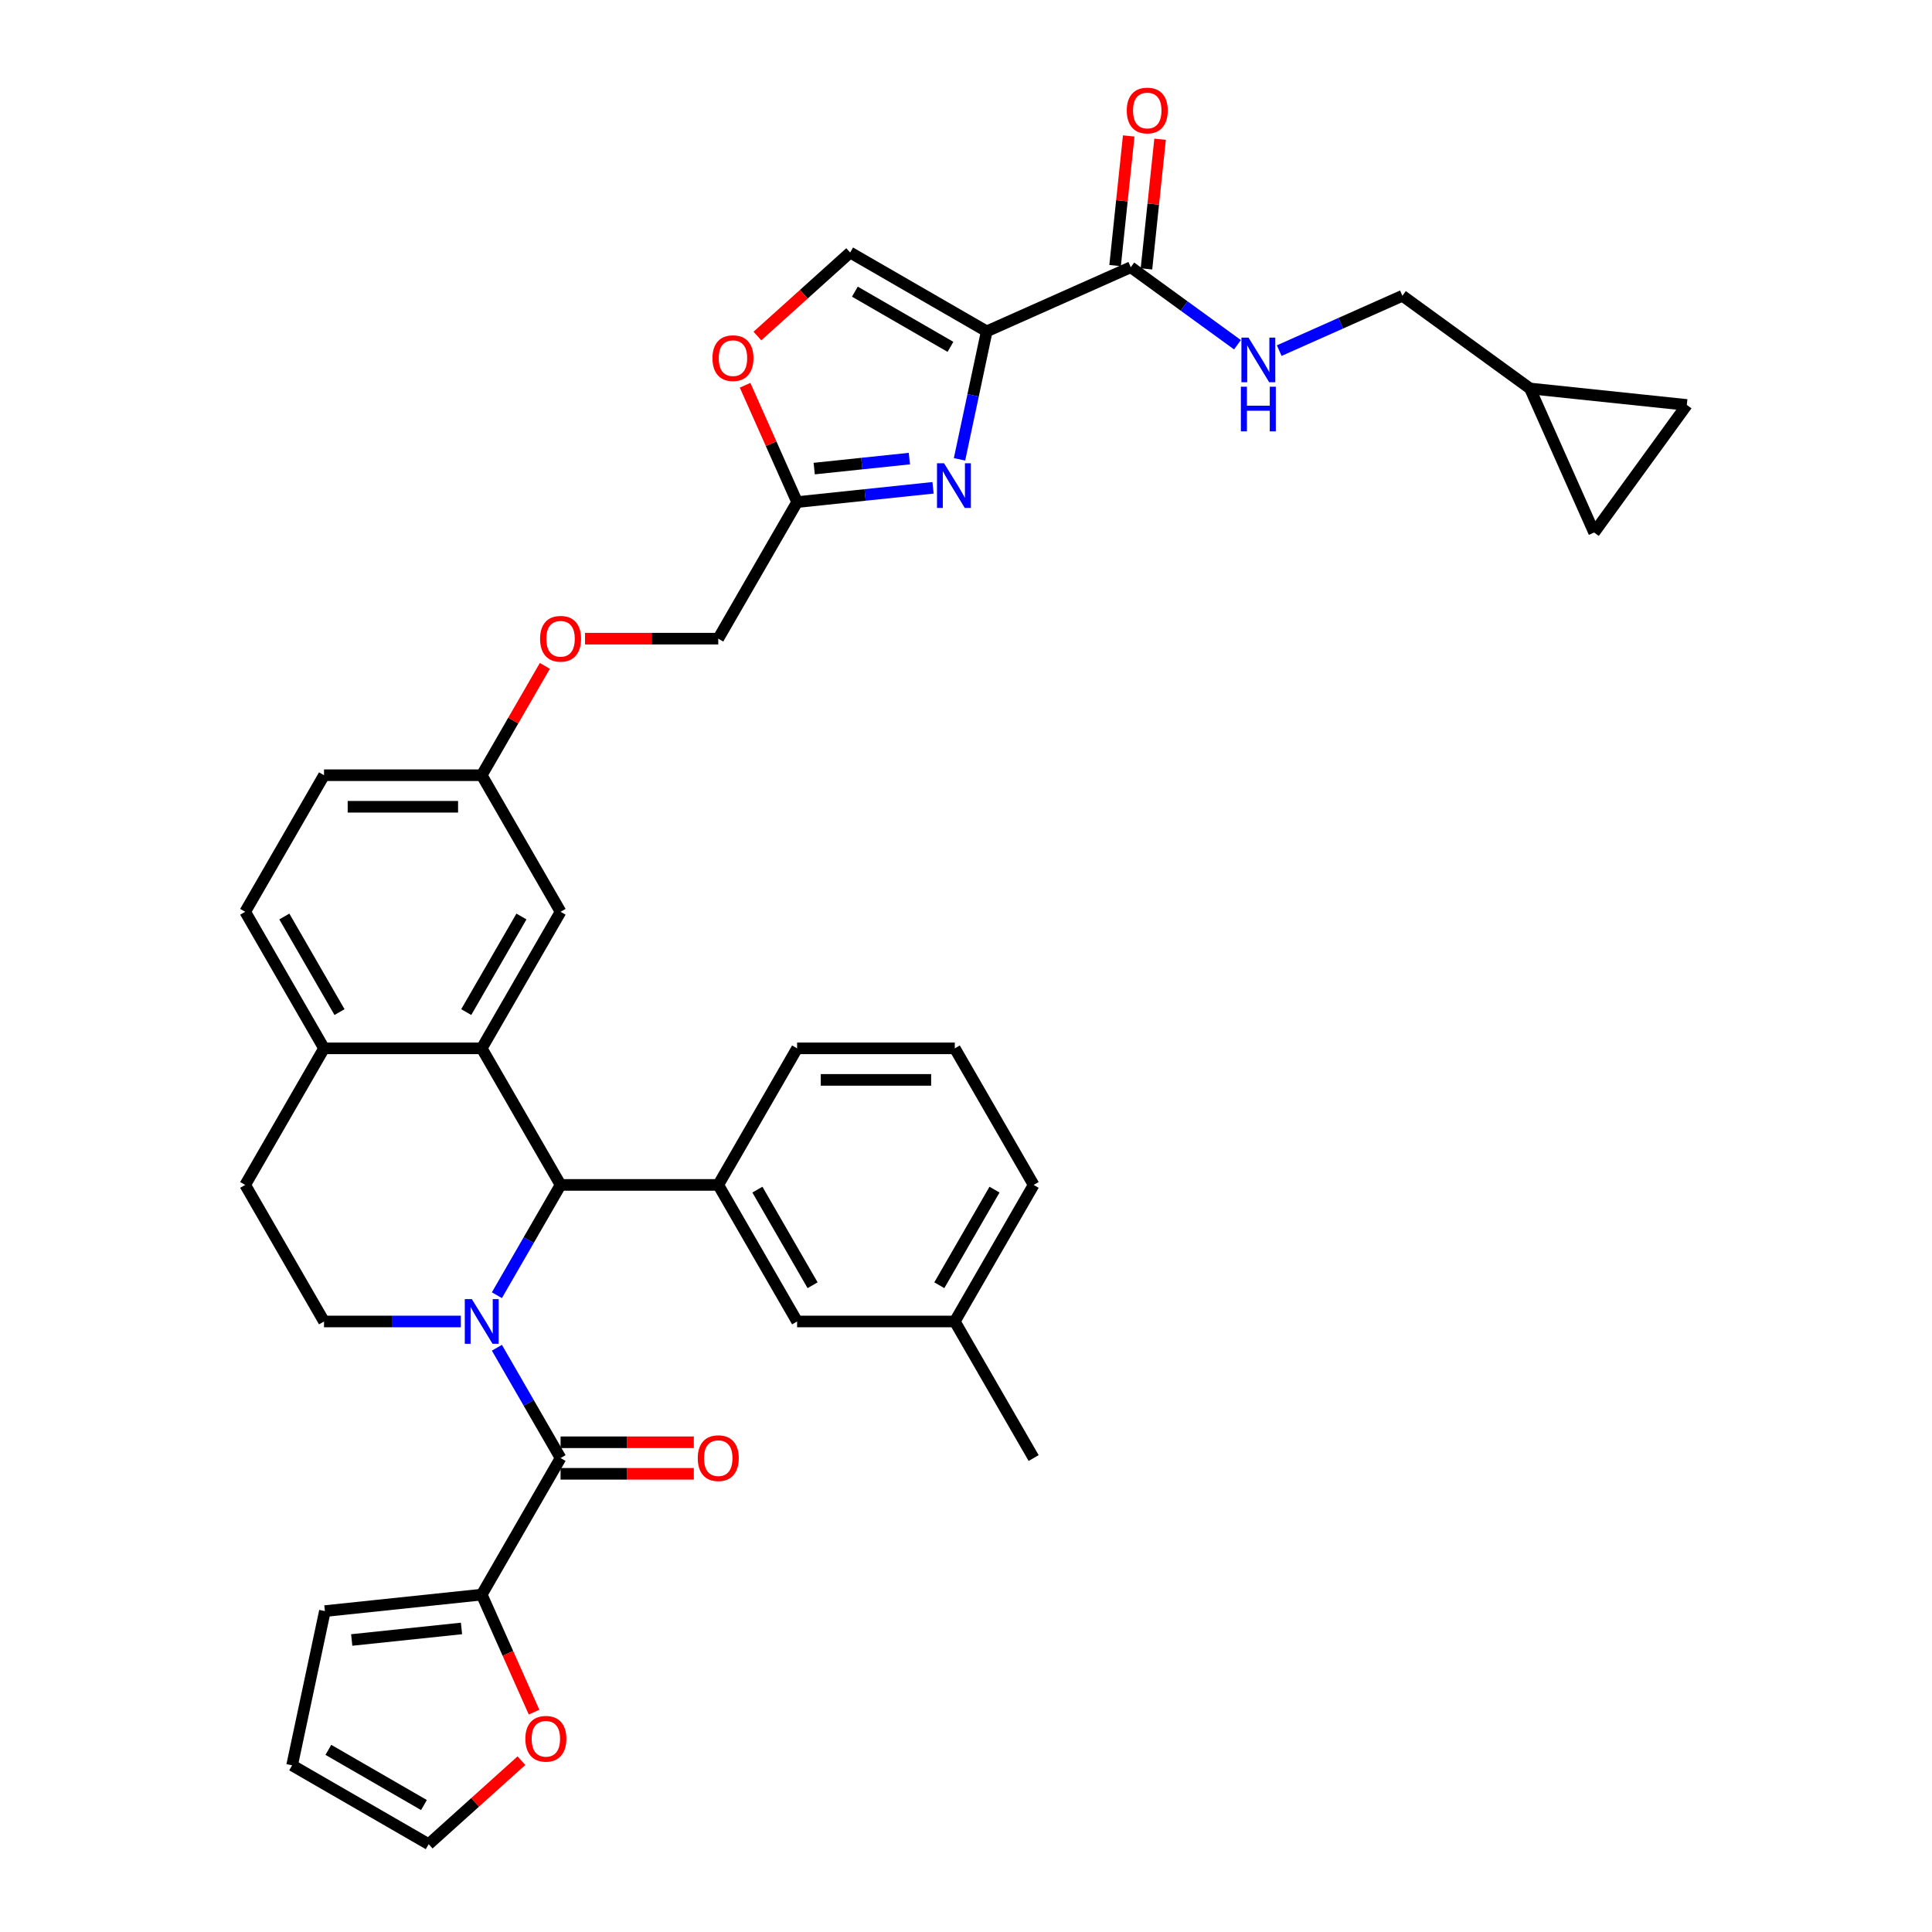 <?xml version='1.0' encoding='iso-8859-1'?>
<svg version='1.1' baseProfile='full'
              xmlns='http://www.w3.org/2000/svg'
                      xmlns:rdkit='http://www.rdkit.org/xml'
                      xmlns:xlink='http://www.w3.org/1999/xlink'
                  xml:space='preserve'
width='1000px' height='1000px' viewBox='0 0 1000 1000'>
<!-- END OF HEADER -->
<rect style='opacity:1.0;fill:#FFFFFF;stroke:none' width='1000' height='1000' x='0' y='0'> </rect>
<path class='bond-1' d='M 257.191,670.398 L 273.671,641.854' style='fill:none;fill-rule:evenodd;stroke:#0000FF;stroke-width:6px;stroke-linecap:butt;stroke-linejoin:miter;stroke-opacity:1' />
<path class='bond-1' d='M 273.671,641.854 L 290.15,613.31' style='fill:none;fill-rule:evenodd;stroke:#000000;stroke-width:6px;stroke-linecap:butt;stroke-linejoin:miter;stroke-opacity:1' />
<path class='bond-2' d='M 257.191,697.594 L 273.671,726.137' style='fill:none;fill-rule:evenodd;stroke:#0000FF;stroke-width:6px;stroke-linecap:butt;stroke-linejoin:miter;stroke-opacity:1' />
<path class='bond-2' d='M 273.671,726.137 L 290.15,754.681' style='fill:none;fill-rule:evenodd;stroke:#000000;stroke-width:6px;stroke-linecap:butt;stroke-linejoin:miter;stroke-opacity:1' />
<path class='bond-10' d='M 238.533,683.996 L 203.126,683.996' style='fill:none;fill-rule:evenodd;stroke:#0000FF;stroke-width:6px;stroke-linecap:butt;stroke-linejoin:miter;stroke-opacity:1' />
<path class='bond-10' d='M 203.126,683.996 L 167.719,683.996' style='fill:none;fill-rule:evenodd;stroke:#000000;stroke-width:6px;stroke-linecap:butt;stroke-linejoin:miter;stroke-opacity:1' />
<path class='bond-0' d='M 510.724,171.514 L 503.685,204.634' style='fill:none;fill-rule:evenodd;stroke:#000000;stroke-width:6px;stroke-linecap:butt;stroke-linejoin:miter;stroke-opacity:1' />
<path class='bond-0' d='M 503.685,204.634 L 496.645,237.753' style='fill:none;fill-rule:evenodd;stroke:#0000FF;stroke-width:6px;stroke-linecap:butt;stroke-linejoin:miter;stroke-opacity:1' />
<path class='bond-5' d='M 510.724,171.514 L 585.288,138.316' style='fill:none;fill-rule:evenodd;stroke:#000000;stroke-width:6px;stroke-linecap:butt;stroke-linejoin:miter;stroke-opacity:1' />
<path class='bond-41' d='M 510.724,171.514 L 440.039,130.704' style='fill:none;fill-rule:evenodd;stroke:#000000;stroke-width:6px;stroke-linecap:butt;stroke-linejoin:miter;stroke-opacity:1' />
<path class='bond-41' d='M 491.96,179.53 L 442.48,150.962' style='fill:none;fill-rule:evenodd;stroke:#000000;stroke-width:6px;stroke-linecap:butt;stroke-linejoin:miter;stroke-opacity:1' />
<path class='bond-4' d='M 290.15,613.31 L 249.34,542.625' style='fill:none;fill-rule:evenodd;stroke:#000000;stroke-width:6px;stroke-linecap:butt;stroke-linejoin:miter;stroke-opacity:1' />
<path class='bond-6' d='M 290.15,613.31 L 371.771,613.31' style='fill:none;fill-rule:evenodd;stroke:#000000;stroke-width:6px;stroke-linecap:butt;stroke-linejoin:miter;stroke-opacity:1' />
<path class='bond-7' d='M 290.15,754.681 L 249.34,825.367' style='fill:none;fill-rule:evenodd;stroke:#000000;stroke-width:6px;stroke-linecap:butt;stroke-linejoin:miter;stroke-opacity:1' />
<path class='bond-19' d='M 290.15,762.843 L 324.635,762.843' style='fill:none;fill-rule:evenodd;stroke:#000000;stroke-width:6px;stroke-linecap:butt;stroke-linejoin:miter;stroke-opacity:1' />
<path class='bond-19' d='M 324.635,762.843 L 359.12,762.843' style='fill:none;fill-rule:evenodd;stroke:#FF0000;stroke-width:6px;stroke-linecap:butt;stroke-linejoin:miter;stroke-opacity:1' />
<path class='bond-19' d='M 290.15,746.519 L 324.635,746.519' style='fill:none;fill-rule:evenodd;stroke:#000000;stroke-width:6px;stroke-linecap:butt;stroke-linejoin:miter;stroke-opacity:1' />
<path class='bond-19' d='M 324.635,746.519 L 359.12,746.519' style='fill:none;fill-rule:evenodd;stroke:#FF0000;stroke-width:6px;stroke-linecap:butt;stroke-linejoin:miter;stroke-opacity:1' />
<path class='bond-3' d='M 482.948,252.487 L 447.765,256.185' style='fill:none;fill-rule:evenodd;stroke:#0000FF;stroke-width:6px;stroke-linecap:butt;stroke-linejoin:miter;stroke-opacity:1' />
<path class='bond-3' d='M 447.765,256.185 L 412.581,259.883' style='fill:none;fill-rule:evenodd;stroke:#000000;stroke-width:6px;stroke-linecap:butt;stroke-linejoin:miter;stroke-opacity:1' />
<path class='bond-3' d='M 470.687,237.362 L 446.058,239.95' style='fill:none;fill-rule:evenodd;stroke:#0000FF;stroke-width:6px;stroke-linecap:butt;stroke-linejoin:miter;stroke-opacity:1' />
<path class='bond-3' d='M 446.058,239.95 L 421.43,242.539' style='fill:none;fill-rule:evenodd;stroke:#000000;stroke-width:6px;stroke-linecap:butt;stroke-linejoin:miter;stroke-opacity:1' />
<path class='bond-15' d='M 249.34,542.625 L 290.15,471.939' style='fill:none;fill-rule:evenodd;stroke:#000000;stroke-width:6px;stroke-linecap:butt;stroke-linejoin:miter;stroke-opacity:1' />
<path class='bond-15' d='M 241.324,523.86 L 269.892,474.38' style='fill:none;fill-rule:evenodd;stroke:#000000;stroke-width:6px;stroke-linecap:butt;stroke-linejoin:miter;stroke-opacity:1' />
<path class='bond-37' d='M 249.34,542.625 L 167.719,542.625' style='fill:none;fill-rule:evenodd;stroke:#000000;stroke-width:6px;stroke-linecap:butt;stroke-linejoin:miter;stroke-opacity:1' />
<path class='bond-13' d='M 585.288,138.316 L 612.901,158.378' style='fill:none;fill-rule:evenodd;stroke:#000000;stroke-width:6px;stroke-linecap:butt;stroke-linejoin:miter;stroke-opacity:1' />
<path class='bond-13' d='M 612.901,158.378 L 640.514,178.44' style='fill:none;fill-rule:evenodd;stroke:#0000FF;stroke-width:6px;stroke-linecap:butt;stroke-linejoin:miter;stroke-opacity:1' />
<path class='bond-22' d='M 593.406,139.169 L 596.931,105.626' style='fill:none;fill-rule:evenodd;stroke:#000000;stroke-width:6px;stroke-linecap:butt;stroke-linejoin:miter;stroke-opacity:1' />
<path class='bond-22' d='M 596.931,105.626 L 600.457,72.084' style='fill:none;fill-rule:evenodd;stroke:#FF0000;stroke-width:6px;stroke-linecap:butt;stroke-linejoin:miter;stroke-opacity:1' />
<path class='bond-22' d='M 577.171,137.463 L 580.697,103.92' style='fill:none;fill-rule:evenodd;stroke:#000000;stroke-width:6px;stroke-linecap:butt;stroke-linejoin:miter;stroke-opacity:1' />
<path class='bond-22' d='M 580.697,103.92 L 584.222,70.377' style='fill:none;fill-rule:evenodd;stroke:#FF0000;stroke-width:6px;stroke-linecap:butt;stroke-linejoin:miter;stroke-opacity:1' />
<path class='bond-20' d='M 371.771,613.31 L 412.581,683.996' style='fill:none;fill-rule:evenodd;stroke:#000000;stroke-width:6px;stroke-linecap:butt;stroke-linejoin:miter;stroke-opacity:1' />
<path class='bond-20' d='M 392.029,615.751 L 420.597,665.231' style='fill:none;fill-rule:evenodd;stroke:#000000;stroke-width:6px;stroke-linecap:butt;stroke-linejoin:miter;stroke-opacity:1' />
<path class='bond-33' d='M 371.771,613.31 L 412.581,542.625' style='fill:none;fill-rule:evenodd;stroke:#000000;stroke-width:6px;stroke-linecap:butt;stroke-linejoin:miter;stroke-opacity:1' />
<path class='bond-14' d='M 249.34,825.367 L 262.883,855.784' style='fill:none;fill-rule:evenodd;stroke:#000000;stroke-width:6px;stroke-linecap:butt;stroke-linejoin:miter;stroke-opacity:1' />
<path class='bond-14' d='M 262.883,855.784 L 276.426,886.202' style='fill:none;fill-rule:evenodd;stroke:#FF0000;stroke-width:6px;stroke-linecap:butt;stroke-linejoin:miter;stroke-opacity:1' />
<path class='bond-21' d='M 249.34,825.367 L 168.167,833.898' style='fill:none;fill-rule:evenodd;stroke:#000000;stroke-width:6px;stroke-linecap:butt;stroke-linejoin:miter;stroke-opacity:1' />
<path class='bond-21' d='M 238.87,842.881 L 182.049,848.853' style='fill:none;fill-rule:evenodd;stroke:#000000;stroke-width:6px;stroke-linecap:butt;stroke-linejoin:miter;stroke-opacity:1' />
<path class='bond-8' d='M 440.039,130.704 L 416.037,152.316' style='fill:none;fill-rule:evenodd;stroke:#000000;stroke-width:6px;stroke-linecap:butt;stroke-linejoin:miter;stroke-opacity:1' />
<path class='bond-8' d='M 416.037,152.316 L 392.034,173.927' style='fill:none;fill-rule:evenodd;stroke:#FF0000;stroke-width:6px;stroke-linecap:butt;stroke-linejoin:miter;stroke-opacity:1' />
<path class='bond-9' d='M 412.581,259.883 L 371.771,330.568' style='fill:none;fill-rule:evenodd;stroke:#000000;stroke-width:6px;stroke-linecap:butt;stroke-linejoin:miter;stroke-opacity:1' />
<path class='bond-11' d='M 412.581,259.883 L 399.118,229.645' style='fill:none;fill-rule:evenodd;stroke:#000000;stroke-width:6px;stroke-linecap:butt;stroke-linejoin:miter;stroke-opacity:1' />
<path class='bond-11' d='M 399.118,229.645 L 385.655,199.406' style='fill:none;fill-rule:evenodd;stroke:#FF0000;stroke-width:6px;stroke-linecap:butt;stroke-linejoin:miter;stroke-opacity:1' />
<path class='bond-23' d='M 167.719,683.996 L 126.909,613.31' style='fill:none;fill-rule:evenodd;stroke:#000000;stroke-width:6px;stroke-linecap:butt;stroke-linejoin:miter;stroke-opacity:1' />
<path class='bond-12' d='M 167.719,542.625 L 126.909,613.31' style='fill:none;fill-rule:evenodd;stroke:#000000;stroke-width:6px;stroke-linecap:butt;stroke-linejoin:miter;stroke-opacity:1' />
<path class='bond-26' d='M 167.719,542.625 L 126.909,471.939' style='fill:none;fill-rule:evenodd;stroke:#000000;stroke-width:6px;stroke-linecap:butt;stroke-linejoin:miter;stroke-opacity:1' />
<path class='bond-26' d='M 175.735,523.86 L 147.168,474.38' style='fill:none;fill-rule:evenodd;stroke:#000000;stroke-width:6px;stroke-linecap:butt;stroke-linejoin:miter;stroke-opacity:1' />
<path class='bond-27' d='M 662.127,181.48 L 694.006,167.287' style='fill:none;fill-rule:evenodd;stroke:#0000FF;stroke-width:6px;stroke-linecap:butt;stroke-linejoin:miter;stroke-opacity:1' />
<path class='bond-27' d='M 694.006,167.287 L 725.885,153.093' style='fill:none;fill-rule:evenodd;stroke:#000000;stroke-width:6px;stroke-linecap:butt;stroke-linejoin:miter;stroke-opacity:1' />
<path class='bond-24' d='M 269.887,911.322 L 245.885,932.934' style='fill:none;fill-rule:evenodd;stroke:#FF0000;stroke-width:6px;stroke-linecap:butt;stroke-linejoin:miter;stroke-opacity:1' />
<path class='bond-24' d='M 245.885,932.934 L 221.882,954.545' style='fill:none;fill-rule:evenodd;stroke:#000000;stroke-width:6px;stroke-linecap:butt;stroke-linejoin:miter;stroke-opacity:1' />
<path class='bond-28' d='M 290.15,471.939 L 249.34,401.254' style='fill:none;fill-rule:evenodd;stroke:#000000;stroke-width:6px;stroke-linecap:butt;stroke-linejoin:miter;stroke-opacity:1' />
<path class='bond-16' d='M 791.917,201.069 L 725.885,153.093' style='fill:none;fill-rule:evenodd;stroke:#000000;stroke-width:6px;stroke-linecap:butt;stroke-linejoin:miter;stroke-opacity:1' />
<path class='bond-17' d='M 791.917,201.069 L 873.091,209.6' style='fill:none;fill-rule:evenodd;stroke:#000000;stroke-width:6px;stroke-linecap:butt;stroke-linejoin:miter;stroke-opacity:1' />
<path class='bond-18' d='M 791.917,201.069 L 825.115,275.633' style='fill:none;fill-rule:evenodd;stroke:#000000;stroke-width:6px;stroke-linecap:butt;stroke-linejoin:miter;stroke-opacity:1' />
<path class='bond-42' d='M 873.091,209.6 L 825.115,275.633' style='fill:none;fill-rule:evenodd;stroke:#000000;stroke-width:6px;stroke-linecap:butt;stroke-linejoin:miter;stroke-opacity:1' />
<path class='bond-31' d='M 412.581,683.996 L 494.202,683.996' style='fill:none;fill-rule:evenodd;stroke:#000000;stroke-width:6px;stroke-linecap:butt;stroke-linejoin:miter;stroke-opacity:1' />
<path class='bond-25' d='M 168.167,833.898 L 151.197,913.735' style='fill:none;fill-rule:evenodd;stroke:#000000;stroke-width:6px;stroke-linecap:butt;stroke-linejoin:miter;stroke-opacity:1' />
<path class='bond-38' d='M 221.882,954.545 L 151.197,913.735' style='fill:none;fill-rule:evenodd;stroke:#000000;stroke-width:6px;stroke-linecap:butt;stroke-linejoin:miter;stroke-opacity:1' />
<path class='bond-38' d='M 219.441,934.287 L 169.962,905.72' style='fill:none;fill-rule:evenodd;stroke:#000000;stroke-width:6px;stroke-linecap:butt;stroke-linejoin:miter;stroke-opacity:1' />
<path class='bond-32' d='M 126.909,471.939 L 167.719,401.254' style='fill:none;fill-rule:evenodd;stroke:#000000;stroke-width:6px;stroke-linecap:butt;stroke-linejoin:miter;stroke-opacity:1' />
<path class='bond-30' d='M 249.34,401.254 L 265.678,372.955' style='fill:none;fill-rule:evenodd;stroke:#000000;stroke-width:6px;stroke-linecap:butt;stroke-linejoin:miter;stroke-opacity:1' />
<path class='bond-30' d='M 265.678,372.955 L 282.017,344.656' style='fill:none;fill-rule:evenodd;stroke:#FF0000;stroke-width:6px;stroke-linecap:butt;stroke-linejoin:miter;stroke-opacity:1' />
<path class='bond-39' d='M 249.34,401.254 L 167.719,401.254' style='fill:none;fill-rule:evenodd;stroke:#000000;stroke-width:6px;stroke-linecap:butt;stroke-linejoin:miter;stroke-opacity:1' />
<path class='bond-39' d='M 237.097,417.578 L 179.963,417.578' style='fill:none;fill-rule:evenodd;stroke:#000000;stroke-width:6px;stroke-linecap:butt;stroke-linejoin:miter;stroke-opacity:1' />
<path class='bond-29' d='M 371.771,330.568 L 337.286,330.568' style='fill:none;fill-rule:evenodd;stroke:#000000;stroke-width:6px;stroke-linecap:butt;stroke-linejoin:miter;stroke-opacity:1' />
<path class='bond-29' d='M 337.286,330.568 L 302.801,330.568' style='fill:none;fill-rule:evenodd;stroke:#FF0000;stroke-width:6px;stroke-linecap:butt;stroke-linejoin:miter;stroke-opacity:1' />
<path class='bond-35' d='M 494.202,683.996 L 535.012,613.31' style='fill:none;fill-rule:evenodd;stroke:#000000;stroke-width:6px;stroke-linecap:butt;stroke-linejoin:miter;stroke-opacity:1' />
<path class='bond-35' d='M 486.186,665.231 L 514.753,615.751' style='fill:none;fill-rule:evenodd;stroke:#000000;stroke-width:6px;stroke-linecap:butt;stroke-linejoin:miter;stroke-opacity:1' />
<path class='bond-36' d='M 494.202,683.996 L 535.012,754.681' style='fill:none;fill-rule:evenodd;stroke:#000000;stroke-width:6px;stroke-linecap:butt;stroke-linejoin:miter;stroke-opacity:1' />
<path class='bond-34' d='M 412.581,542.625 L 494.202,542.625' style='fill:none;fill-rule:evenodd;stroke:#000000;stroke-width:6px;stroke-linecap:butt;stroke-linejoin:miter;stroke-opacity:1' />
<path class='bond-34' d='M 424.824,558.949 L 481.959,558.949' style='fill:none;fill-rule:evenodd;stroke:#000000;stroke-width:6px;stroke-linecap:butt;stroke-linejoin:miter;stroke-opacity:1' />
<path class='bond-40' d='M 494.202,542.625 L 535.012,613.31' style='fill:none;fill-rule:evenodd;stroke:#000000;stroke-width:6px;stroke-linecap:butt;stroke-linejoin:miter;stroke-opacity:1' />
<path  class='atom-0' d='M 244.231 672.438
L 251.805 684.681
Q 252.556 685.889, 253.764 688.077
Q 254.972 690.264, 255.037 690.395
L 255.037 672.438
L 258.106 672.438
L 258.106 695.553
L 254.939 695.553
L 246.81 682.167
Q 245.863 680.6, 244.851 678.805
Q 243.871 677.009, 243.578 676.454
L 243.578 695.553
L 240.574 695.553
L 240.574 672.438
L 244.231 672.438
' fill='#0000FF'/>
<path  class='atom-4' d='M 488.645 239.794
L 496.219 252.037
Q 496.97 253.245, 498.178 255.432
Q 499.386 257.62, 499.452 257.75
L 499.452 239.794
L 502.521 239.794
L 502.521 262.909
L 499.354 262.909
L 491.224 249.523
Q 490.277 247.956, 489.265 246.16
Q 488.286 244.364, 487.992 243.809
L 487.992 262.909
L 484.988 262.909
L 484.988 239.794
L 488.645 239.794
' fill='#0000FF'/>
<path  class='atom-12' d='M 368.772 185.384
Q 368.772 179.834, 371.515 176.732
Q 374.257 173.631, 379.383 173.631
Q 384.509 173.631, 387.251 176.732
Q 389.994 179.834, 389.994 185.384
Q 389.994 190.999, 387.219 194.199
Q 384.444 197.366, 379.383 197.366
Q 374.29 197.366, 371.515 194.199
Q 368.772 191.032, 368.772 185.384
M 379.383 194.754
Q 382.909 194.754, 384.803 192.403
Q 386.729 190.02, 386.729 185.384
Q 386.729 180.846, 384.803 178.56
Q 382.909 176.242, 379.383 176.242
Q 375.857 176.242, 373.931 178.528
Q 372.037 180.813, 372.037 185.384
Q 372.037 190.053, 373.931 192.403
Q 375.857 194.754, 379.383 194.754
' fill='#FF0000'/>
<path  class='atom-14' d='M 646.211 174.734
L 653.786 186.977
Q 654.537 188.185, 655.745 190.372
Q 656.953 192.56, 657.018 192.69
L 657.018 174.734
L 660.087 174.734
L 660.087 197.849
L 656.92 197.849
L 648.791 184.463
Q 647.844 182.896, 646.832 181.1
Q 645.852 179.305, 645.558 178.75
L 645.558 197.849
L 642.555 197.849
L 642.555 174.734
L 646.211 174.734
' fill='#0000FF'/>
<path  class='atom-14' d='M 642.277 200.16
L 645.412 200.16
L 645.412 209.987
L 657.23 209.987
L 657.23 200.16
L 660.364 200.16
L 660.364 223.275
L 657.23 223.275
L 657.23 212.599
L 645.412 212.599
L 645.412 223.275
L 642.277 223.275
L 642.277 200.16
' fill='#0000FF'/>
<path  class='atom-15' d='M 271.927 899.996
Q 271.927 894.446, 274.67 891.344
Q 277.412 888.243, 282.538 888.243
Q 287.664 888.243, 290.406 891.344
Q 293.149 894.446, 293.149 899.996
Q 293.149 905.611, 290.374 908.811
Q 287.599 911.978, 282.538 911.978
Q 277.445 911.978, 274.67 908.811
Q 271.927 905.644, 271.927 899.996
M 282.538 909.366
Q 286.064 909.366, 287.958 907.015
Q 289.884 904.632, 289.884 899.996
Q 289.884 895.458, 287.958 893.172
Q 286.064 890.854, 282.538 890.854
Q 279.012 890.854, 277.086 893.14
Q 275.192 895.425, 275.192 899.996
Q 275.192 904.665, 277.086 907.015
Q 279.012 909.366, 282.538 909.366
' fill='#FF0000'/>
<path  class='atom-20' d='M 361.16 754.746
Q 361.16 749.196, 363.903 746.095
Q 366.645 742.993, 371.771 742.993
Q 376.897 742.993, 379.639 746.095
Q 382.381 749.196, 382.381 754.746
Q 382.381 760.362, 379.606 763.561
Q 376.831 766.728, 371.771 766.728
Q 366.678 766.728, 363.903 763.561
Q 361.16 760.395, 361.16 754.746
M 371.771 764.116
Q 375.297 764.116, 377.19 761.766
Q 379.117 759.382, 379.117 754.746
Q 379.117 750.208, 377.19 747.923
Q 375.297 745.605, 371.771 745.605
Q 368.245 745.605, 366.319 747.89
Q 364.425 750.176, 364.425 754.746
Q 364.425 759.415, 366.319 761.766
Q 368.245 764.116, 371.771 764.116
' fill='#FF0000'/>
<path  class='atom-23' d='M 583.209 57.208
Q 583.209 51.658, 585.952 48.556
Q 588.694 45.455, 593.82 45.455
Q 598.946 45.455, 601.688 48.556
Q 604.431 51.658, 604.431 57.208
Q 604.431 62.823, 601.656 66.023
Q 598.881 69.19, 593.82 69.19
Q 588.727 69.19, 585.952 66.023
Q 583.209 62.856, 583.209 57.208
M 593.82 66.578
Q 597.346 66.578, 599.24 64.227
Q 601.166 61.844, 601.166 57.208
Q 601.166 52.67, 599.24 50.384
Q 597.346 48.066, 593.82 48.066
Q 590.294 48.066, 588.368 50.352
Q 586.474 52.637, 586.474 57.208
Q 586.474 61.877, 588.368 64.227
Q 590.294 66.578, 593.82 66.578
' fill='#FF0000'/>
<path  class='atom-31' d='M 279.54 330.634
Q 279.54 325.083, 282.282 321.982
Q 285.024 318.88, 290.15 318.88
Q 295.276 318.88, 298.018 321.982
Q 300.761 325.083, 300.761 330.634
Q 300.761 336.249, 297.986 339.449
Q 295.211 342.615, 290.15 342.615
Q 285.057 342.615, 282.282 339.449
Q 279.54 336.282, 279.54 330.634
M 290.15 340.004
Q 293.676 340.004, 295.57 337.653
Q 297.496 335.27, 297.496 330.634
Q 297.496 326.095, 295.57 323.81
Q 293.676 321.492, 290.15 321.492
Q 286.624 321.492, 284.698 323.777
Q 282.804 326.063, 282.804 330.634
Q 282.804 335.302, 284.698 337.653
Q 286.624 340.004, 290.15 340.004
' fill='#FF0000'/>
</svg>
